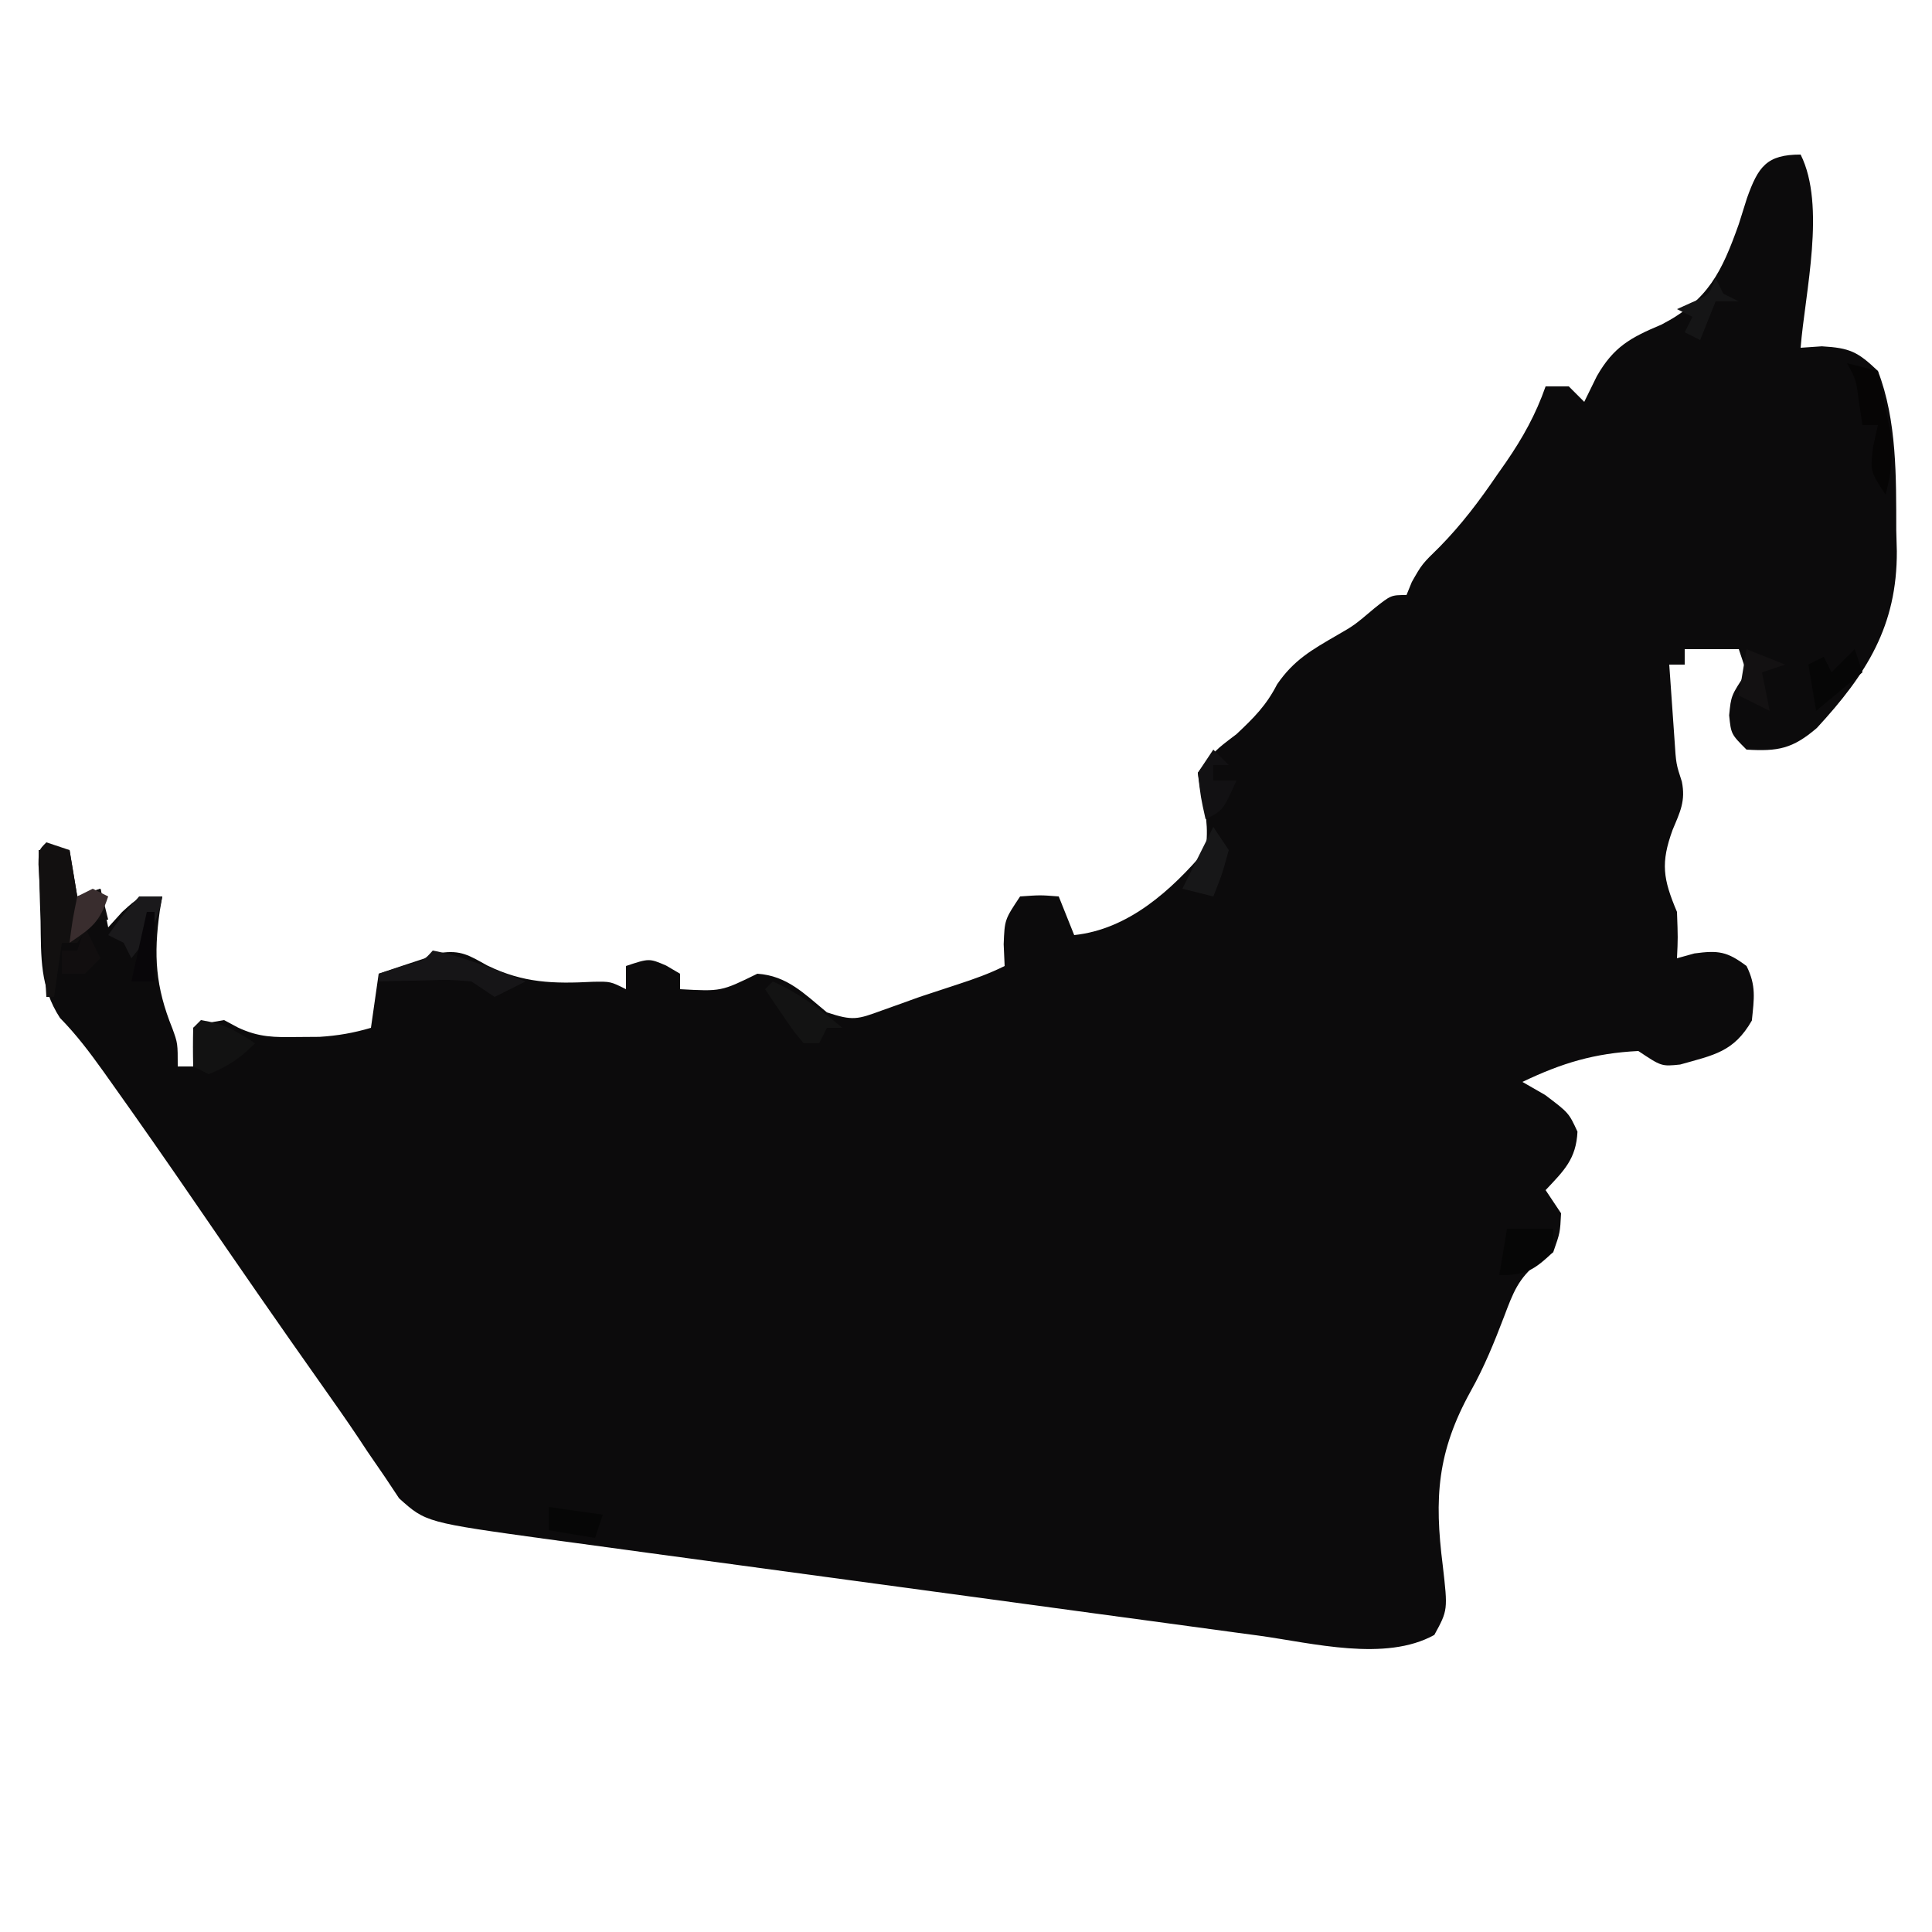 <svg xmlns="http://www.w3.org/2000/svg" width="250" height="250"><path d="M0 0 C3.31 6.62 0.568 17.864 0 25 C0.907 24.938 1.815 24.876 2.75 24.812 C6.414 25.024 7.386 25.529 10 28 C12.478 34.408 12.365 41.839 12.375 48.625 C12.399 49.514 12.424 50.404 12.449 51.32 C12.492 60.984 8.55 67.208 2.098 74.203 C-1.038 76.889 -2.915 77.245 -7 77 C-9 75 -9 75 -9.25 72.562 C-9 70 -9 70 -7 67 C-7.33 66.01 -7.66 65.02 -8 64 C-10.31 64 -12.62 64 -15 64 C-15 64.66 -15 65.32 -15 66 C-15.66 66 -16.32 66 -17 66 C-16.858 68.084 -16.712 70.167 -16.562 72.25 C-16.481 73.41 -16.4 74.57 -16.316 75.766 C-16.117 78.852 -16.117 78.852 -15.367 81.148 C-14.871 83.653 -15.584 85.042 -16.562 87.375 C-18.128 91.683 -17.807 93.721 -16 98 C-15.875 101.375 -15.875 101.375 -16 104 C-14.886 103.691 -14.886 103.691 -13.75 103.375 C-10.633 102.95 -9.498 103.126 -7 105 C-5.728 107.544 -6.022 109.219 -6.312 112.062 C-8.652 116.135 -11.214 116.513 -15.59 117.75 C-18 118 -18 118 -21 116 C-26.682 116.284 -30.893 117.553 -36 120 C-35.031 120.557 -34.061 121.114 -33.062 121.688 C-30 124 -30 124 -28.875 126.438 C-29.048 129.981 -30.619 131.475 -33 134 C-32.34 134.99 -31.68 135.98 -31 137 C-31.125 139.5 -31.125 139.5 -32 142 C-32.629 142.436 -33.258 142.871 -33.906 143.32 C-36.54 145.433 -37.187 147.231 -38.375 150.375 C-39.658 153.731 -40.93 156.874 -42.688 160.012 C-47.038 167.878 -47.413 173.83 -46.31 182.553 C-45.644 188.348 -45.644 188.348 -47.398 191.559 C-53.737 195.071 -63.145 192.612 -70.068 191.655 C-71.138 191.512 -72.207 191.369 -73.309 191.221 C-76.822 190.75 -80.333 190.27 -83.844 189.789 C-86.298 189.457 -88.752 189.126 -91.206 188.795 C-96.341 188.1 -101.475 187.402 -106.609 186.701 C-113.175 185.805 -119.742 184.917 -126.309 184.032 C-131.375 183.348 -136.44 182.661 -141.504 181.972 C-143.925 181.644 -146.346 181.316 -148.767 180.989 C-152.156 180.531 -155.544 180.068 -158.932 179.604 C-160.419 179.404 -160.419 179.404 -161.936 179.201 C-177.892 176.996 -177.892 176.996 -181.355 173.883 C-181.96 172.973 -182.565 172.063 -183.188 171.125 C-184.295 169.512 -184.295 169.512 -185.426 167.867 C-185.829 167.258 -186.232 166.65 -186.647 166.022 C-188.159 163.762 -189.721 161.541 -191.293 159.32 C-196.847 151.469 -202.314 143.558 -207.75 135.625 C-211.269 130.489 -214.825 125.383 -218.438 120.312 C-218.839 119.748 -219.24 119.184 -219.653 118.602 C-221.411 116.147 -223.12 113.878 -225.238 111.719 C-227.85 107.689 -227.673 103.897 -227.75 99.188 C-227.78 98.304 -227.809 97.42 -227.84 96.51 C-227.91 94.34 -227.957 92.17 -228 90 C-226.68 90 -225.36 90 -224 90 C-223.67 91.98 -223.34 93.96 -223 96 C-221.515 95.505 -221.515 95.505 -220 95 C-219.67 96.65 -219.34 98.3 -219 100 C-218.103 99.01 -218.103 99.01 -217.188 98 C-215 96 -215 96 -212 96 C-212.107 96.617 -212.214 97.235 -212.324 97.871 C-213.139 103.628 -212.878 107.688 -210.691 113.09 C-210 115 -210 115 -210 118 C-209.34 118 -208.68 118 -208 118 C-208 116.35 -208 114.7 -208 113 C-206.25 112.375 -206.25 112.375 -204 112 C-203.407 112.318 -202.814 112.637 -202.203 112.965 C-199.484 114.243 -197.493 114.233 -194.5 114.188 C-193.562 114.181 -192.623 114.175 -191.656 114.168 C-189.294 114.019 -187.263 113.667 -185 113 C-184.67 110.69 -184.34 108.38 -184 106 C-182.005 105.32 -180.004 104.655 -178 104 C-177.357 103.773 -176.714 103.546 -176.051 103.312 C-173.37 102.904 -172.287 103.633 -169.938 104.938 C-165.261 107.206 -161.42 107.31 -156.285 107.043 C-154 107 -154 107 -152 108 C-152 107.01 -152 106.02 -152 105 C-149 104 -149 104 -146.812 104.938 C-146.214 105.288 -145.616 105.639 -145 106 C-145 106.66 -145 107.32 -145 108 C-139.678 108.296 -139.678 108.296 -135 106 C-131.127 106.258 -128.904 108.617 -126 111 C-122.64 112.12 -122.058 111.914 -118.875 110.75 C-118.087 110.469 -117.3 110.188 -116.488 109.898 C-115.667 109.602 -114.846 109.305 -114 109 C-112.355 108.454 -110.71 107.913 -109.062 107.375 C-106.938 106.678 -105.001 106 -103 105 C-103.041 104.072 -103.082 103.144 -103.125 102.188 C-103 99 -103 99 -101 96 C-98.375 95.812 -98.375 95.812 -96 96 C-95.34 97.65 -94.68 99.3 -94 101 C-86.964 100.254 -81.43 95.213 -77 90 C-76.588 87.053 -76.971 85.063 -77.672 82.191 C-77.834 81.107 -77.834 81.107 -78 80 C-75.812 77.125 -75.812 77.125 -73 75 C-70.763 72.895 -69.156 71.304 -67.75 68.562 C-65.595 65.408 -63.262 64.098 -60 62.203 C-57.776 60.927 -57.776 60.927 -55.125 58.688 C-53 57 -53 57 -51 57 C-50.773 56.443 -50.546 55.886 -50.312 55.312 C-49 53 -49 53 -46.711 50.762 C-43.882 47.88 -41.576 44.825 -39.312 41.5 C-38.923 40.944 -38.533 40.389 -38.131 39.816 C-35.958 36.659 -34.263 33.621 -33 30 C-32.01 30 -31.02 30 -30 30 C-29.01 30.99 -29.01 30.99 -28 32 C-27.464 30.907 -26.927 29.814 -26.375 28.688 C-24.213 24.896 -22.053 23.702 -18 22 C-11.944 18.851 -10.199 15.178 -8 9 C-7.649 7.886 -7.299 6.772 -6.938 5.625 C-5.487 1.565 -4.4 0 0 0 Z " fill="#0C0B0C" transform="translate(233,20)"></path><path d="M0 0 C0.99 0.33 1.98 0.66 3 1 C3.33 2.98 3.66 4.96 4 7 C4.99 6.67 5.98 6.34 7 6 C7.33 7.32 7.66 8.64 8 10 C7.34 10 6.68 10 6 10 C5.01 11.485 5.01 11.485 4 13 C3.34 13 2.68 13 2 13 C1.67 15.31 1.34 17.62 1 20 C0.67 20 0.34 20 0 20 C-0.196 16.855 -0.38 13.709 -0.562 10.562 C-0.619 9.665 -0.675 8.767 -0.732 7.842 C-0.781 6.988 -0.829 6.134 -0.879 5.254 C-0.926 4.463 -0.973 3.672 -1.022 2.858 C-1 1 -1 1 0 0 Z " fill="#121010" transform="translate(6,109)"></path><path d="M0 0 C2.867 0.542 5.531 1.52 8.25 2.562 C8.956 2.832 9.663 3.101 10.391 3.379 C10.922 3.584 11.453 3.789 12 4 C10.02 4.99 10.02 4.99 8 6 C7.01 5.34 6.02 4.68 5 4 C2.026 3.758 2.026 3.758 -1.188 3.875 C-2.274 3.893 -3.361 3.911 -4.48 3.93 C-5.312 3.953 -6.143 3.976 -7 4 C-7 3.67 -7 3.34 -7 3 C-5.546 2.536 -5.546 2.536 -4.062 2.062 C-1.159 1.305 -1.159 1.305 0 0 Z " fill="#161517" transform="translate(56,123)"></path><path d="M0 0 C2.987 0.498 4.393 1.262 7 3 C5.026 4.974 3.563 5.959 1 7 C0.34 6.67 -0.32 6.34 -1 6 C-1.043 4.334 -1.041 2.666 -1 1 C-0.67 0.67 -0.34 0.34 0 0 Z " fill="#121212" transform="translate(26,132)"></path><path d="M0 0 C1.32 0.33 2.64 0.66 4 1 C4.366 2.727 4.717 4.457 5.062 6.188 C5.26 7.15 5.457 8.113 5.66 9.105 C6.004 12.036 5.742 14.163 5 17 C3 14 3 14 3.375 10.812 C3.581 9.884 3.788 8.956 4 8 C3.34 8 2.68 8 2 8 C1.856 7.051 1.711 6.103 1.562 5.125 C1.171 2.107 1.171 2.107 0 0 Z " fill="#060505" transform="translate(239,47)"></path><path d="M0 0 C3.436 1.527 6.119 3.599 9 6 C8.34 6 7.68 6 7 6 C6.67 6.66 6.34 7.32 6 8 C5.34 8 4.68 8 4 8 C2.711 6.469 2.711 6.469 1.375 4.5 C0.706 3.525 0.706 3.525 0.023 2.531 C-0.314 2.026 -0.652 1.521 -1 1 C-0.67 0.67 -0.34 0.34 0 0 Z " fill="#131313" transform="translate(100,127)"></path><path d="M0 0 C1.98 0 3.96 0 6 0 C6 0.99 6 1.98 6 3 C3.468 5.357 2.528 6 -1 6 C-0.67 4.02 -0.34 2.04 0 0 Z " fill="#060606" transform="translate(195,159)"></path><path d="M0 0 C0.99 0 1.98 0 3 0 C2.401 3.356 1.154 5.378 -1 8 C-1.33 7.34 -1.66 6.68 -2 6 C-2.66 5.67 -3.32 5.34 -4 5 C-2.188 2.5 -2.188 2.5 0 0 Z " fill="#1A191B" transform="translate(18,116)"></path><path d="M0 0 C0.33 0.99 0.66 1.98 1 3 C-1.97 5.475 -1.97 5.475 -5 8 C-5.33 6.02 -5.66 4.04 -6 2 C-5.34 1.67 -4.68 1.34 -4 1 C-3.67 1.66 -3.34 2.32 -3 3 C-2.01 2.01 -1.02 1.02 0 0 Z " fill="#060606" transform="translate(240,84)"></path><path d="M0 0 C0.66 0.66 1.32 1.32 2 2 C1.34 2 0.68 2 0 2 C0 2.66 0 3.32 0 4 C0.99 4 1.98 4 3 4 C1.25 7.875 1.25 7.875 -1 9 C-1.625 6.188 -1.625 6.188 -2 3 C-1.34 2.01 -0.68 1.02 0 0 Z " fill="#121113" transform="translate(157,97)"></path><path d="M0 0 C2.31 0.33 4.62 0.66 7 1 C6.67 1.99 6.34 2.98 6 4 C3.03 3.505 3.03 3.505 0 3 C0 2.01 0 1.02 0 0 Z " fill="#060606" transform="translate(71,195)"></path><path d="M0 0 C0.66 0.99 1.32 1.98 2 3 C1.125 6.188 1.125 6.188 0 9 C-1.32 8.67 -2.64 8.34 -4 8 C-2.68 5.36 -1.36 2.72 0 0 Z " fill="#171718" transform="translate(157,107)"></path><path d="M0 0 C2.475 0.99 2.475 0.99 5 2 C4.01 2.33 3.02 2.66 2 3 C2.33 4.65 2.66 6.3 3 8 C1.68 7.34 0.36 6.68 -1 6 C-0.67 4.02 -0.34 2.04 0 0 Z " fill="#131112" transform="translate(226,84)"></path><path d="M0 0 C0.33 0.66 0.66 1.32 1 2 C1.66 2.33 2.32 2.66 3 3 C2.01 3 1.02 3 0 3 C-0.66 4.65 -1.32 6.3 -2 8 C-2.66 7.67 -3.32 7.34 -4 7 C-3.67 6.34 -3.34 5.68 -3 5 C-3.66 4.67 -4.32 4.34 -5 4 C-4.361 3.711 -3.721 3.422 -3.062 3.125 C-0.848 2.172 -0.848 2.172 0 0 Z " fill="#151516" transform="translate(222,36)"></path><path d="M0 0 C0.66 1.32 1.32 2.64 2 4 C1.34 4.66 0.68 5.32 0 6 C-0.99 6 -1.98 6 -3 6 C-3 5.01 -3 4.02 -3 3 C-2.34 3 -1.68 3 -1 3 C-0.67 2.01 -0.34 1.02 0 0 Z " fill="#110E0F" transform="translate(11,120)"></path><path d="M0 0 C0.33 0 0.66 0 1 0 C1 2.97 1 5.94 1 9 C0.01 9 -0.98 9 -2 9 C-1.34 6.03 -0.68 3.06 0 0 Z " fill="#080609" transform="translate(19,118)"></path><path d="M0 0 C0.66 0.33 1.32 0.66 2 1 C0.867 4.399 -0.125 5.053 -3 7 C-2.625 4.062 -2.625 4.062 -2 1 C-1.34 0.67 -0.68 0.34 0 0 Z " fill="#392D2E" transform="translate(12,115)"></path></svg>